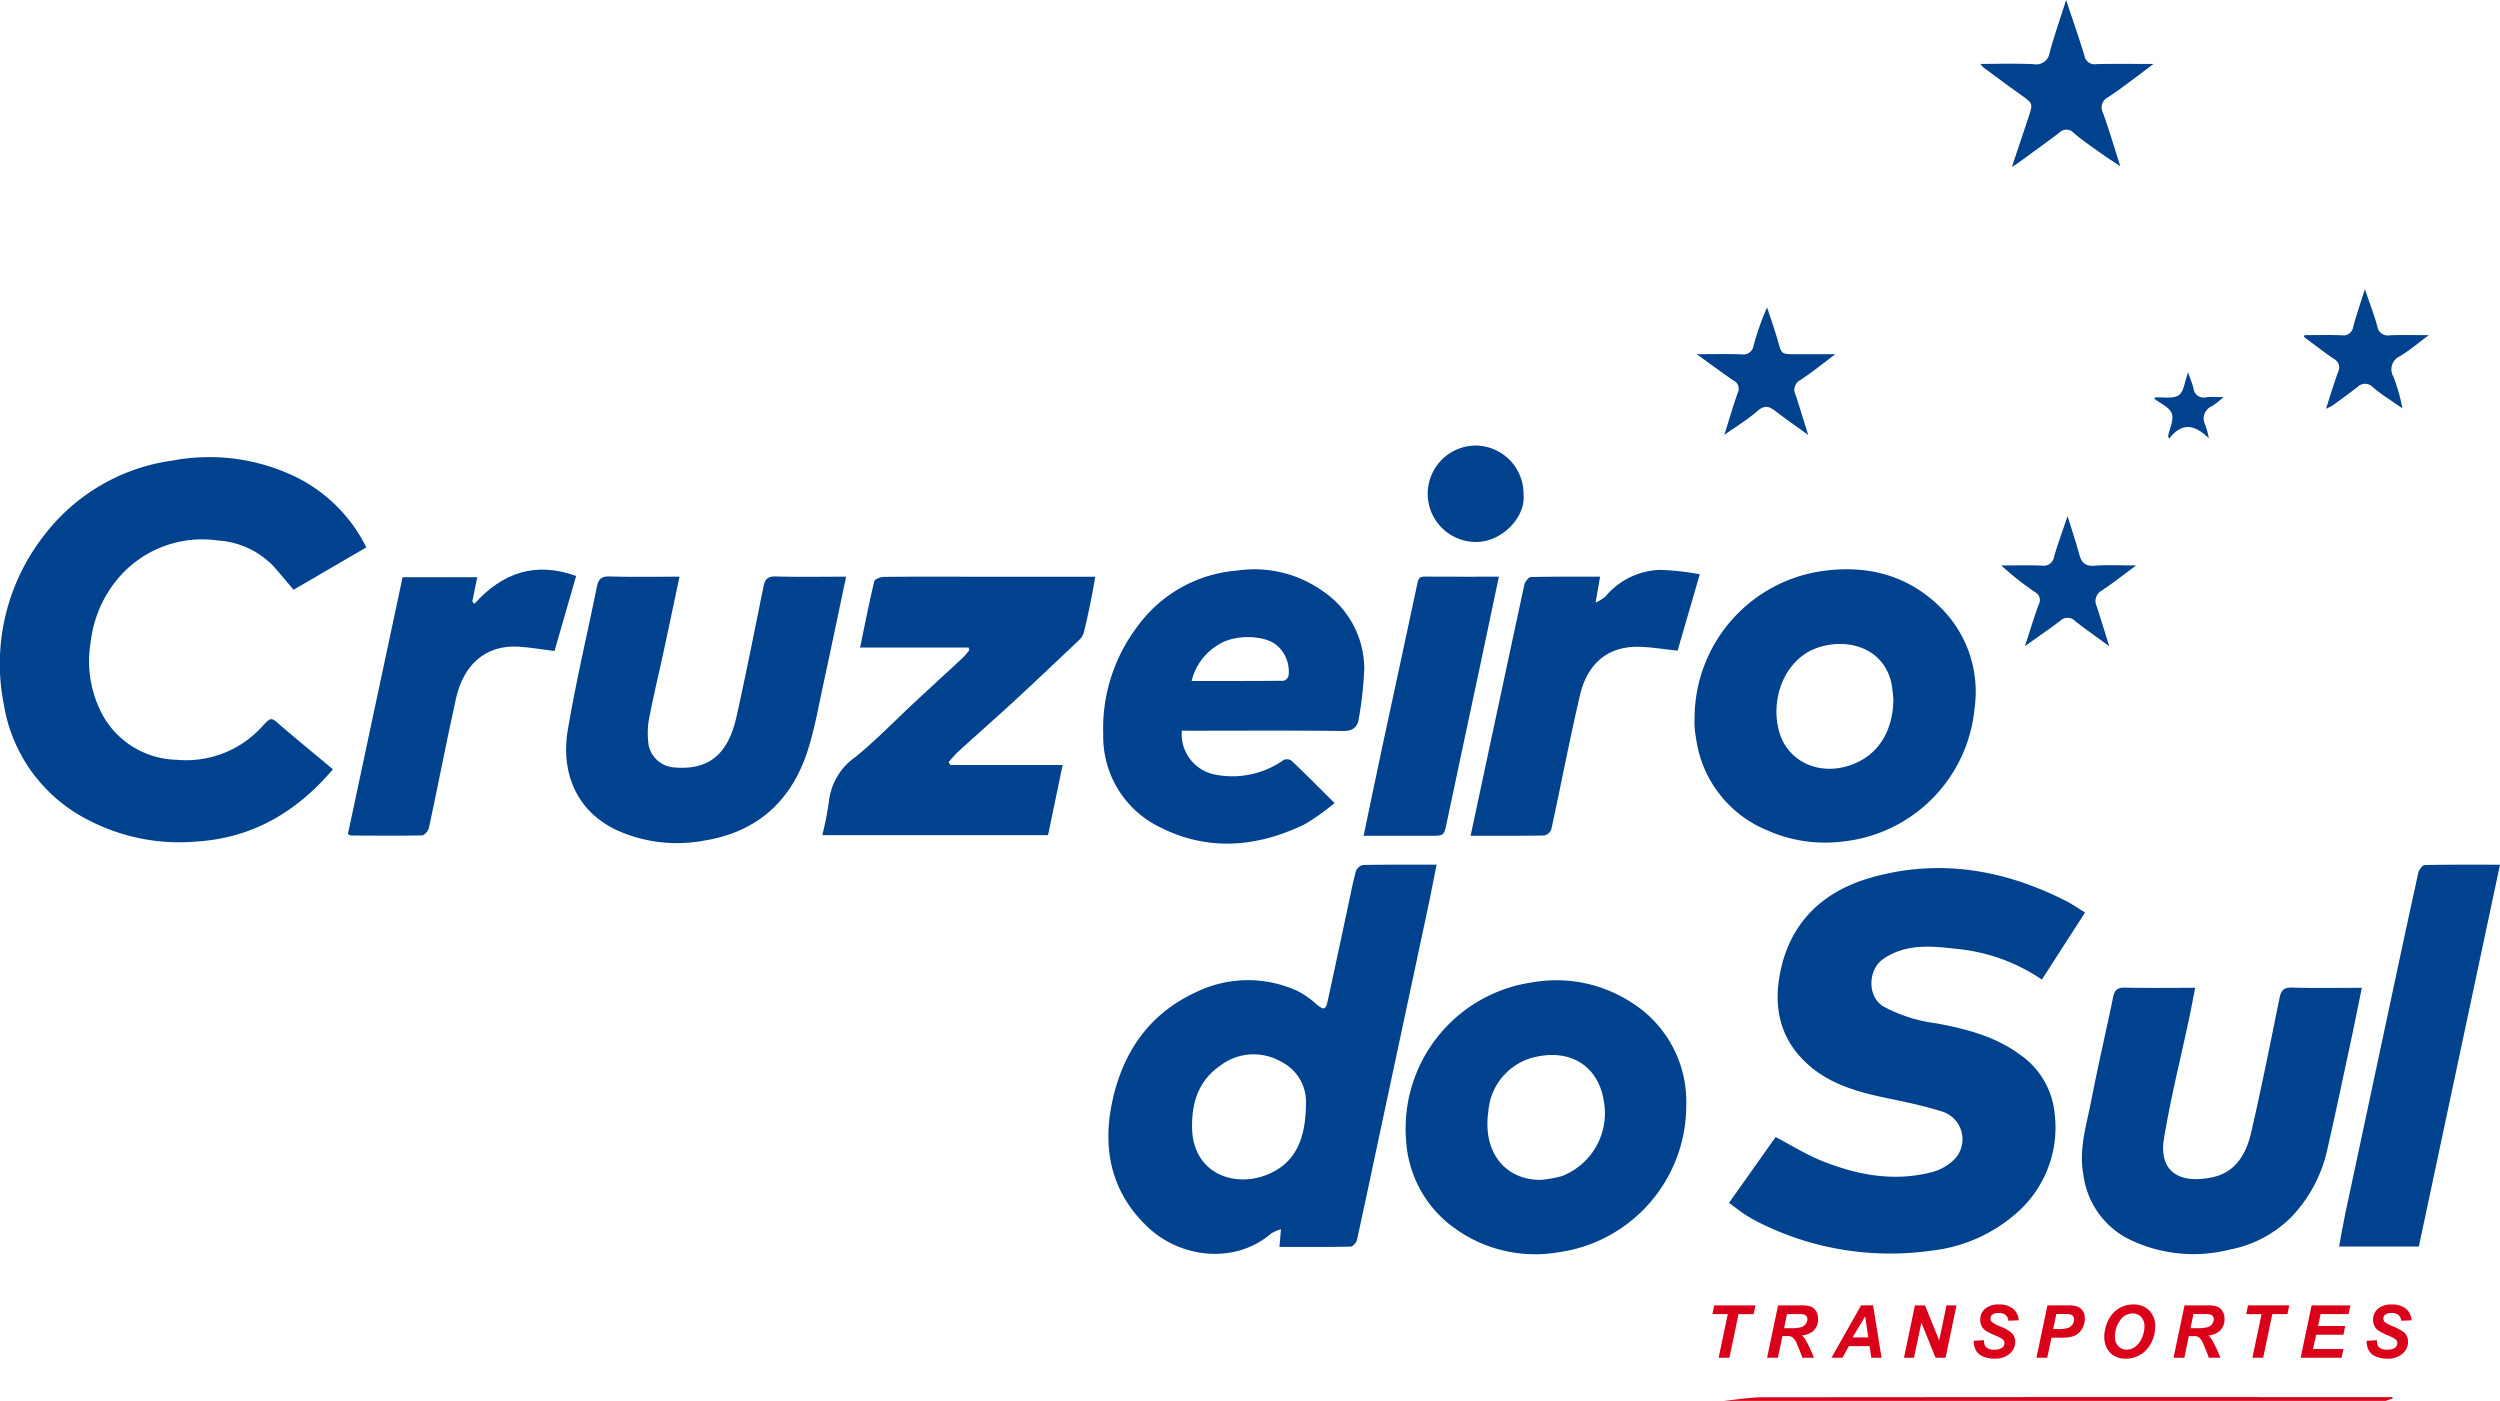 <svg xmlns="http://www.w3.org/2000/svg" width="285.541" height="160" viewBox="0 0 285.541 160"><g transform="translate(-193.959 -19.275)"><g transform="translate(389.546 168.267)"><path d="M444.328,222.609c1.479-.142,2.957-.407,4.435-.409q35.128-.039,70.256-.018h1.648c.034.081.063.124.054.134-.088.1-.687.2-.779.293Z" transform="translate(-443.015 -211.6)" fill="#da001a"/><g transform="translate(0)"><path d="M444.6,214.837h-1.232l1.044-4.98h-1.755l.208-1h4.712l-.208,1h-1.729Z" transform="translate(-442.659 -208.755)" fill="#da001a"/><path d="M451.834,214.837H450.6l1.253-5.98h2.655a3.208,3.208,0,0,1,1.067.141,1.212,1.212,0,0,1,.616.516,1.682,1.682,0,0,1,.234.91,1.781,1.781,0,0,1-.457,1.258,2.191,2.191,0,0,1-1.383.614,2.394,2.394,0,0,1,.444.559,14.687,14.687,0,0,1,.918,1.982h-1.321q-.159-.5-.624-1.578a1.845,1.845,0,0,0-.538-.779,1.159,1.159,0,0,0-.613-.118h-.5Zm.705-3.373h.653a4.613,4.613,0,0,0,1.316-.119,1.058,1.058,0,0,0,.508-.371.891.891,0,0,0,.183-.53.538.538,0,0,0-.265-.49,1.617,1.617,0,0,0-.705-.1h-1.355Z" transform="translate(-444.355 -208.755)" fill="#da001a"/><path d="M464.3,213.516h-2.37l-.718,1.321H459.95l3.382-5.98H464.7l.971,5.98H464.5Zm-.151-1-.347-2.406-1.444,2.406Z" transform="translate(-446.352 -208.755)" fill="#da001a"/><path d="M475.23,214.837h-1.147l-1.615-4.018-.841,4.018h-1.146l1.248-5.98h1.151l1.619,4,.836-4h1.143Z" transform="translate(-448.601 -208.755)" fill="#da001a"/><path d="M480.614,212.872l1.17-.061a1.3,1.3,0,0,0,.192.754,1.26,1.26,0,0,0,1,.318,1.4,1.4,0,0,0,.873-.216.65.65,0,0,0,.269-.522.561.561,0,0,0-.22-.448,4.234,4.234,0,0,0-.85-.437,8.1,8.1,0,0,1-1.016-.5,1.476,1.476,0,0,1-.5-.525,1.5,1.5,0,0,1-.183-.754,1.621,1.621,0,0,1,.547-1.253,2.272,2.272,0,0,1,1.583-.5,2.435,2.435,0,0,1,1.63.494,1.821,1.821,0,0,1,.635,1.313l-1.18.053a.96.96,0,0,0-.31-.657,1.174,1.174,0,0,0-.783-.228,1.156,1.156,0,0,0-.728.179.562.562,0,0,0-.218.453.529.529,0,0,0,.2.424,4.047,4.047,0,0,0,.885.469,4.959,4.959,0,0,1,1.313.722,1.4,1.4,0,0,1,.42,1.048,1.753,1.753,0,0,1-.626,1.353,2.524,2.524,0,0,1-1.744.561,3.187,3.187,0,0,1-1.335-.259,1.592,1.592,0,0,1-.8-.72A2.178,2.178,0,0,1,480.614,212.872Z" transform="translate(-450.764 -208.727)" fill="#da001a"/><path d="M490.95,214.837h-1.232l1.253-5.98H493.4a2.812,2.812,0,0,1,1.026.153,1.242,1.242,0,0,1,.6.506,1.556,1.556,0,0,1,.22.842,2.3,2.3,0,0,1-.175.881,2.088,2.088,0,0,1-.43.686,1.842,1.842,0,0,1-.549.389,2.949,2.949,0,0,1-.791.2,9.268,9.268,0,0,1-1.085.041h-.787Zm.681-3.272h.379a4.453,4.453,0,0,0,1.3-.122,1.066,1.066,0,0,0,.514-.392,1.013,1.013,0,0,0,.187-.591.608.608,0,0,0-.1-.355.546.546,0,0,0-.269-.2,2.889,2.889,0,0,0-.773-.063h-.881Z" transform="translate(-452.709 -208.755)" fill="#da001a"/><path d="M499.565,212.464a4.276,4.276,0,0,1,.159-1.118,4.008,4.008,0,0,1,.635-1.366,3.068,3.068,0,0,1,1.075-.916,3.157,3.157,0,0,1,1.476-.337,2.414,2.414,0,0,1,1.793.69,2.483,2.483,0,0,1,.683,1.828,4.044,4.044,0,0,1-.444,1.832,3.316,3.316,0,0,1-1.208,1.362,3.181,3.181,0,0,1-1.725.477,2.469,2.469,0,0,1-1.4-.379,2.113,2.113,0,0,1-.8-.941A2.883,2.883,0,0,1,499.565,212.464Zm1.216-.024a1.484,1.484,0,0,0,.375,1.032,1.264,1.264,0,0,0,.987.416,1.626,1.626,0,0,0,.957-.328,2.4,2.4,0,0,0,.758-1,3.162,3.162,0,0,0,.3-1.3,1.55,1.55,0,0,0-.38-1.108,1.272,1.272,0,0,0-.966-.4,1.705,1.705,0,0,0-1.467.841A3.236,3.236,0,0,0,500.781,212.44Z" transform="translate(-454.812 -208.727)" fill="#da001a"/><path d="M510.861,214.837h-1.232l1.253-5.98h2.656A3.2,3.2,0,0,1,514.6,209a1.211,1.211,0,0,1,.616.516,1.682,1.682,0,0,1,.235.91,1.784,1.784,0,0,1-.457,1.258,2.2,2.2,0,0,1-1.383.614,2.4,2.4,0,0,1,.444.559,14.782,14.782,0,0,1,.919,1.982h-1.322q-.159-.5-.624-1.578a1.839,1.839,0,0,0-.538-.779,1.158,1.158,0,0,0-.612-.118h-.5Zm.705-3.373h.653a4.613,4.613,0,0,0,1.316-.119,1.058,1.058,0,0,0,.508-.371.892.892,0,0,0,.183-.53.538.538,0,0,0-.265-.49,1.615,1.615,0,0,0-.705-.1H511.9Z" transform="translate(-456.961 -208.755)" fill="#da001a"/><path d="M522.123,214.837h-1.232l1.044-4.98h-1.755l.208-1H525.1l-.208,1h-1.729Z" transform="translate(-459.215 -208.755)" fill="#da001a"/><path d="M528.093,214.837l1.248-5.98h4.435l-.208,1h-3.2l-.285,1.358h3.1l-.208,1h-3.1l-.375,1.624h3.48l-.212,1Z" transform="translate(-460.905 -208.755)" fill="#da001a"/><path d="M537.68,212.872l1.171-.061a1.3,1.3,0,0,0,.192.754,1.259,1.259,0,0,0,.995.318,1.4,1.4,0,0,0,.873-.216.649.649,0,0,0,.27-.522.564.564,0,0,0-.22-.448,4.251,4.251,0,0,0-.851-.437,8.163,8.163,0,0,1-1.016-.5,1.474,1.474,0,0,1-.5-.525,1.5,1.5,0,0,1-.184-.754,1.623,1.623,0,0,1,.547-1.253,2.275,2.275,0,0,1,1.583-.5,2.435,2.435,0,0,1,1.629.494,1.815,1.815,0,0,1,.635,1.313l-1.179.053a.964.964,0,0,0-.31-.657,1.174,1.174,0,0,0-.783-.228,1.154,1.154,0,0,0-.728.179.563.563,0,0,0-.219.453.529.529,0,0,0,.2.424,4.067,4.067,0,0,0,.885.469,4.933,4.933,0,0,1,1.313.722A1.4,1.4,0,0,1,542.4,213a1.754,1.754,0,0,1-.627,1.353,2.522,2.522,0,0,1-1.743.561,3.189,3.189,0,0,1-1.336-.259,1.592,1.592,0,0,1-.8-.72A2.186,2.186,0,0,1,537.68,212.872Z" transform="translate(-462.952 -208.727)" fill="#da001a"/></g></g><g transform="translate(193.959 19.275)"><path d="M485.733,150.425l-4.929,7.658a20.832,20.832,0,0,0-9.674-3.5c-2.865-.319-5.791-.656-8.421,1.129-1.774,1.2-1.878,4.295-.025,5.429a17.089,17.089,0,0,0,6.023,1.934c3.4.628,6.714,1.475,9.564,3.555a9.263,9.263,0,0,1,4,6.829,12.963,12.963,0,0,1-4.312,11.252,17.637,17.637,0,0,1-9.749,4.33,33.416,33.416,0,0,1-19.605-3.156,15.989,15.989,0,0,1-1.753-1c-.56-.363-1.081-.787-1.783-1.3l5.327-7.518c1.787.938,3.435,1.984,5.216,2.7,4,1.615,8.16,2.419,12.45,1.357a5.745,5.745,0,0,0,2.808-1.568,3.317,3.317,0,0,0-1.642-5.453c-2.083-.654-4.24-1.085-6.381-1.535-3.184-.67-6.279-1.567-8.759-3.788-3.371-3.02-4.035-6.893-3.043-11.093,1.29-5.453,4.994-8.74,10.195-10.234,7.761-2.228,15.206-.962,22.32,2.652C484.282,149.47,484.947,149.943,485.733,150.425Z" transform="translate(-247.588 -46.2)" fill="#00428e"/><path d="M231.984,121.33c-4.229,4.953-9.252,7.857-15.665,8.256A22.52,22.52,0,0,1,204.2,127.2a18.03,18.03,0,0,1-9.8-13.259,23.784,23.784,0,0,1,4.546-19.265A22.234,22.234,0,0,1,213.7,86.058a22.6,22.6,0,0,1,14.544,2.13,17.757,17.757,0,0,1,7.555,7.792l-8.31,4.841c-.742-.875-1.431-1.71-2.143-2.524A9.552,9.552,0,0,0,218.89,95.2a12.577,12.577,0,0,0-11.171,4.01,13.648,13.648,0,0,0-3.393,7.518,13.046,13.046,0,0,0,1.127,7.964,9.913,9.913,0,0,0,8.7,5.547,11.691,11.691,0,0,0,9.822-3.883c.964-1.029.963-.967,2.018-.052,1.655,1.436,3.354,2.819,5.036,4.225Z" transform="translate(-193.959 -33.46)" fill="#00428e"/><path d="M392.419,144.855c-.347,1.731-.649,3.323-.986,4.907q-2.749,12.911-5.51,25.819c-.863,4.043-1.708,8.091-2.6,12.127-.068.307-.469.765-.723.77-2.662.057-5.326.035-8.13.035l.173-2.024a4.675,4.675,0,0,0-1.114.487c-4.133,3.555-10.323,2.813-14.057-.693-4.282-4.019-5.286-9.083-4.041-14.625,1.228-5.462,4.186-9.747,9.366-12.172a13.544,13.544,0,0,1,11.717-.214,9.936,9.936,0,0,1,2.168,1.507c.852.709,1.068.691,1.3-.365.8-3.66,1.573-7.324,2.359-10.987.274-1.278.518-2.565.863-3.824a1.145,1.145,0,0,1,.785-.714C386.72,144.834,389.456,144.855,392.419,144.855ZM377.5,172.276a5.145,5.145,0,0,0-2.9-4.953,6.275,6.275,0,0,0-6.911.5c-2.429,1.68-3.228,4.136-3.2,7,.048,5.325,4.856,7,8.681,5.394C376.3,178.906,377.447,176.2,377.5,172.276Z" transform="translate(-228.337 -46.093)" fill="#00428e"/><path d="M440.064,118.84a17,17,0,0,1,14.326-16.646c5.249-.81,10.055.367,13.874,4.226a13.525,13.525,0,0,1,3.784,11.375,16.894,16.894,0,0,1-15.071,15.253,16.22,16.22,0,0,1-8.6-1.272,13.282,13.282,0,0,1-8.125-10.4,13.759,13.759,0,0,1-.182-1.365C440.04,119.625,440.064,119.231,440.064,118.84Zm22.709-1.992a16.27,16.27,0,0,0-.249-1.994c-1.183-4.795-6.582-5.147-9.542-3.423s-4.226,5.765-3.237,9.131c.963,3.279,4.336,4.914,7.829,3.859C460.832,123.437,462.71,120.671,462.773,116.848Z" transform="translate(-246.516 -36.932)" fill="#00428e"/><path d="M430.154,175.908a16.922,16.922,0,0,1-14.629,16.813,15.673,15.673,0,0,1-11.8-2.737,13.251,13.251,0,0,1-5.568-10.051A16.864,16.864,0,0,1,412.5,161.9a15.746,15.746,0,0,1,11.4,2.289A13.349,13.349,0,0,1,430.154,175.908Zm-16.591,8.534a13.431,13.431,0,0,0,2.387-.425,7.706,7.706,0,0,0,4.791-8.563c-.587-3.844-3.577-5.831-7.365-5.133a6.9,6.9,0,0,0-5.824,6.292C406.861,181.347,409.549,184.5,413.563,184.442Z" transform="translate(-237.557 -49.686)" fill="#00428e"/><path d="M363.16,120.4a4.7,4.7,0,0,0,3.759,5.006,10.13,10.13,0,0,0,7.874-1.663.931.931,0,0,1,.889.075c1.6,1.52,3.148,3.085,4.921,4.844a25.117,25.117,0,0,1-3.4,2.421c-5.406,2.628-11,3.117-16.458.384a11.5,11.5,0,0,1-6.562-10.643,19.255,19.255,0,0,1,3.83-12.227,15.584,15.584,0,0,1,11.427-6.483,13.5,13.5,0,0,1,9.858,2.37,10.732,10.732,0,0,1,4.7,8.859,42.8,42.8,0,0,1-.606,5.571c-.135,1.045-.638,1.534-1.839,1.519-5.691-.069-11.385-.031-17.078-.031Zm1.12-5.678c3.631,0,7.069.009,10.506-.025a.816.816,0,0,0,.561-.561,3.929,3.929,0,0,0-1.35-3.495c-1.375-1.177-4.822-1.272-6.641-.071A6.59,6.59,0,0,0,364.28,114.724Z" transform="translate(-228.175 -36.943)" fill="#00428e"/><path d="M308.159,103.019c-.885,4.184-1.716,8.2-2.585,12.2-.547,2.521-.989,5.08-1.762,7.532-1.858,5.9-5.849,9.5-12.033,10.439a16.67,16.67,0,0,1-9.866-1.241c-4.741-2.25-6.31-6.8-5.555-11.337.917-5.5,2.219-10.944,3.327-16.418.174-.86.5-1.229,1.468-1.2,2.624.077,5.253.027,7.978.027-.6,2.814-1.158,5.505-1.739,8.193-.589,2.73-1.246,5.445-1.769,8.188a9.545,9.545,0,0,0-.022,2.871,3.206,3.206,0,0,0,2.807,2.523c4.32.431,6.343-1.795,7.235-5.807,1.1-4.934,2.075-9.895,3.08-14.85.165-.814.469-1.173,1.4-1.145C302.748,103.069,305.378,103.019,308.159,103.019Z" transform="translate(-211.518 -37.154)" fill="#00428e"/><path d="M528.292,162.732c-.408,2-.761,3.79-1.144,5.577-.911,4.251-1.8,8.505-2.767,12.744a16.157,16.157,0,0,1-4.163,7.882,13.487,13.487,0,0,1-7.041,3.7,16.768,16.768,0,0,1-11.756-1.328,9.65,9.65,0,0,1-4.942-7.276c-.525-2.884.362-5.621.9-8.38.77-3.955,1.684-7.882,2.5-11.827.161-.776.444-1.133,1.317-1.114,2.624.059,5.252.021,8.06.021-.249,1.267-.456,2.394-.694,3.515-.968,4.564-2.111,9.1-2.867,13.7-.613,3.73,1.707,5.239,5.53,4.425,2.712-.576,3.887-2.743,4.443-5.173,1.159-5.064,2.183-10.158,3.213-15.251.175-.863.432-1.267,1.416-1.239C522.887,162.781,525.48,162.732,528.292,162.732Z" transform="translate(-258.532 -49.907)" fill="#00428e"/><path d="M328.025,124.536h12.81c-.569,2.734-1.11,5.336-1.666,8.007H313.386a35.983,35.983,0,0,0,.758-3.885A7.135,7.135,0,0,1,317.2,123.6c2.38-1.953,4.532-4.182,6.79-6.284,1.816-1.69,3.649-3.361,5.464-5.052a9.434,9.434,0,0,0,.727-.85l-.093-.293H317.7c.555-2.672,1.036-5.124,1.615-7.554.06-.251.7-.51,1.078-.515,3.059-.042,6.12-.023,9.181-.023h14.994c-.191,1.033-.346,1.951-.533,2.862-.242,1.177-.488,2.353-.783,3.516a1.919,1.919,0,0,1-.536.856c-2.5,2.368-4.994,4.735-7.523,7.068-2.082,1.92-4.212,3.787-6.306,5.694a15.766,15.766,0,0,0-1.074,1.189Z" transform="translate(-219.464 -37.16)" fill="#00428e"/><path d="M552.049,144.858c-3.114,14.654-6.188,29.118-9.269,43.609h-9.112c.241-1.281.453-2.544.719-3.8q2.543-11.973,5.108-23.944c1.062-4.974,2.116-9.952,3.213-14.918.078-.355.477-.9.737-.911C546.248,144.833,549.052,144.858,552.049,144.858Z" transform="translate(-266.508 -46.094)" fill="#00428e"/><path d="M244.483,132.215q3.12-14.654,6.25-29.35h8.53l-.57,2.775.235.275c3.193-3.548,6.947-4.873,11.625-3.187-.839,2.911-1.658,5.753-2.471,8.572-1.387-.174-2.7-.4-4.023-.492-4.061-.274-6.429,2.306-7.232,5.931-1.086,4.9-2.031,9.83-3.08,14.738-.075.347-.508.875-.784.882-2.7.059-5.408.027-8.112.013C244.757,132.372,244.664,132.295,244.483,132.215Z" transform="translate(-204.749 -36.943)" fill="#00428e"/><path d="M407.538,132.408c.463-2.168.89-4.167,1.316-6.165q2.4-11.244,4.817-22.484c.076-.351.483-.893.747-.9,2.588-.068,5.179-.041,7.91-.041-.165.955-.311,1.8-.512,2.955a5.177,5.177,0,0,0,1.127-.689,8.423,8.423,0,0,1,6.214-3.041,28.924,28.924,0,0,1,4.556.5l-2.532,8.723c-1.551-.16-3.008-.415-4.469-.439-3.79-.061-5.907,2.226-6.675,5.507-1.192,5.089-2.167,10.229-3.277,15.338a1.127,1.127,0,0,1-.8.705C413.231,132.429,410.5,132.408,407.538,132.408Z" transform="translate(-239.572 -36.95)" fill="#00428e"/><path d="M407.452,103.027c-.744,3.53-1.453,6.912-2.171,10.292-1.255,5.908-2.528,11.811-3.768,17.722-.329,1.571-.286,1.58-1.869,1.581H392c.743-3.543,1.44-6.928,2.164-10.307,1.317-6.147,2.659-12.29,3.961-18.44.11-.518.19-.86.818-.856C401.716,103.036,404.487,103.027,407.452,103.027Z" transform="translate(-236.254 -37.16)" fill="#00428e"/><path d="M491.37,19.275c.763,2.3,1.468,4.317,2.094,6.362a1.164,1.164,0,0,0,1.354.961c2.06-.05,4.123-.017,6.531-.017-1.258.943-2.275,1.716-3.3,2.473-.625.46-1.258.911-1.908,1.336a1.3,1.3,0,0,0-.561,1.781c.693,1.918,1.27,3.879,1.981,6.095-.841-.56-1.478-.959-2.087-1.4-1.091-.781-2.217-1.526-3.228-2.4a1.124,1.124,0,0,0-1.667-.023c-1.583,1.184-3.185,2.343-4.781,3.51-.127.094-.266.171-.629.4.7-2.077,1.314-3.905,1.921-5.739.5-1.519.478-1.534-.862-2.489-1.438-1.023-2.854-2.078-4.275-3.124a3.264,3.264,0,0,1-.368-.424c2.115,0,4.1-.074,6.067.029a1.554,1.554,0,0,0,1.843-1.372C490.027,23.316,490.684,21.427,491.37,19.275Z" transform="translate(-255.384 -19.275)" fill="#00428e"/><path d="M412.249,89.609c.248,2.54-2.449,5.4-5.442,5.386a5.506,5.506,0,1,1,.009-11.012A5.521,5.521,0,0,1,412.249,89.609Z" transform="translate(-238.236 -33.094)" fill="#00428e"/><path d="M443.535,78.475c.539-1.716.982-3.272,1.524-4.792a1.029,1.029,0,0,0-.473-1.407c-1.336-.915-2.636-1.882-4.208-3.014,1.913,0,3.526-.043,5.135.018a1.172,1.172,0,0,0,1.357-1,32.389,32.389,0,0,1,1.541-4.371c.411,1.261.862,2.51,1.221,3.784.439,1.559.406,1.569,1.967,1.569h4.616c-1.45,1.082-2.686,2.093-4.015,2.962a1.262,1.262,0,0,0-.514,1.718c.455,1.4.886,2.817,1.426,4.541-1.418-1.025-2.61-1.851-3.761-2.731-.692-.529-1.214-.715-2.005-.024C446.218,76.713,444.914,77.5,443.535,78.475Z" transform="translate(-246.585 -28.807)" fill="#00428e"/><path d="M500.015,99.865c-1.464,1.079-2.651,2.026-3.914,2.856a1.365,1.365,0,0,0-.592,1.81c.464,1.425.9,2.859,1.434,4.565-1.46-1.07-2.691-1.939-3.881-2.86a1.189,1.189,0,0,0-1.689-.075c-1.246.956-2.548,1.839-4.064,2.922.577-1.763,1.034-3.271,1.572-4.749a1.03,1.03,0,0,0-.419-1.424,33.37,33.37,0,0,1-3.856-3.044c1.542,0,3.085-.045,4.624.018a1.216,1.216,0,0,0,1.419-1.048c.419-1.448.946-2.865,1.533-4.606.5,1.632.956,2.962,1.319,4.316.252.94.647,1.436,1.751,1.35C496.733,99.778,498.229,99.865,500.015,99.865Z" transform="translate(-256.031 -35.282)" fill="#00428e"/><path d="M528.635,66.522c1.414,0,2.83-.045,4.241.017a1.142,1.142,0,0,0,1.327-1.016c.363-1.324.812-2.624,1.329-4.259.55,1.621,1.052,2.921,1.419,4.257a1.206,1.206,0,0,0,1.441,1.016c1.378-.053,2.76-.015,4.442-.015-1.25.923-2.226,1.758-3.309,2.412a1.63,1.63,0,0,0-.746,2.31,20.246,20.246,0,0,1,1.039,3.64c-1.132-.8-2.325-1.519-3.375-2.41a1.2,1.2,0,0,0-1.765-.02q-1.391,1.056-2.806,2.079a6.571,6.571,0,0,1-.786.4c.5-1.531.89-2.878,1.379-4.189a1.108,1.108,0,0,0-.49-1.519c-1.158-.8-2.27-1.657-3.4-2.491Z" transform="translate(-265.421 -28.242)" fill="#00428e"/><path d="M508.409,80.646c.171-.875.683-1.875.42-2.591s-1.3-1.141-2-1.693c.076-.093.1-.138.117-.139.913-.059,2.027.184,2.679-.257.589-.4.672-1.543,1.068-2.6.256.744.49,1.274.615,1.828a1.161,1.161,0,0,0,1.456,1c.562-.056,1.133-.011,1.969-.011a9.2,9.2,0,0,1-1.315,1.036,1.519,1.519,0,0,0-.763,2.13,10.637,10.637,0,0,1,.411,1.534c-1.5-1.445-3.005-1.971-4.536.056Z" transform="translate(-260.777 -30.827)" fill="#00428e"/></g></g></svg>